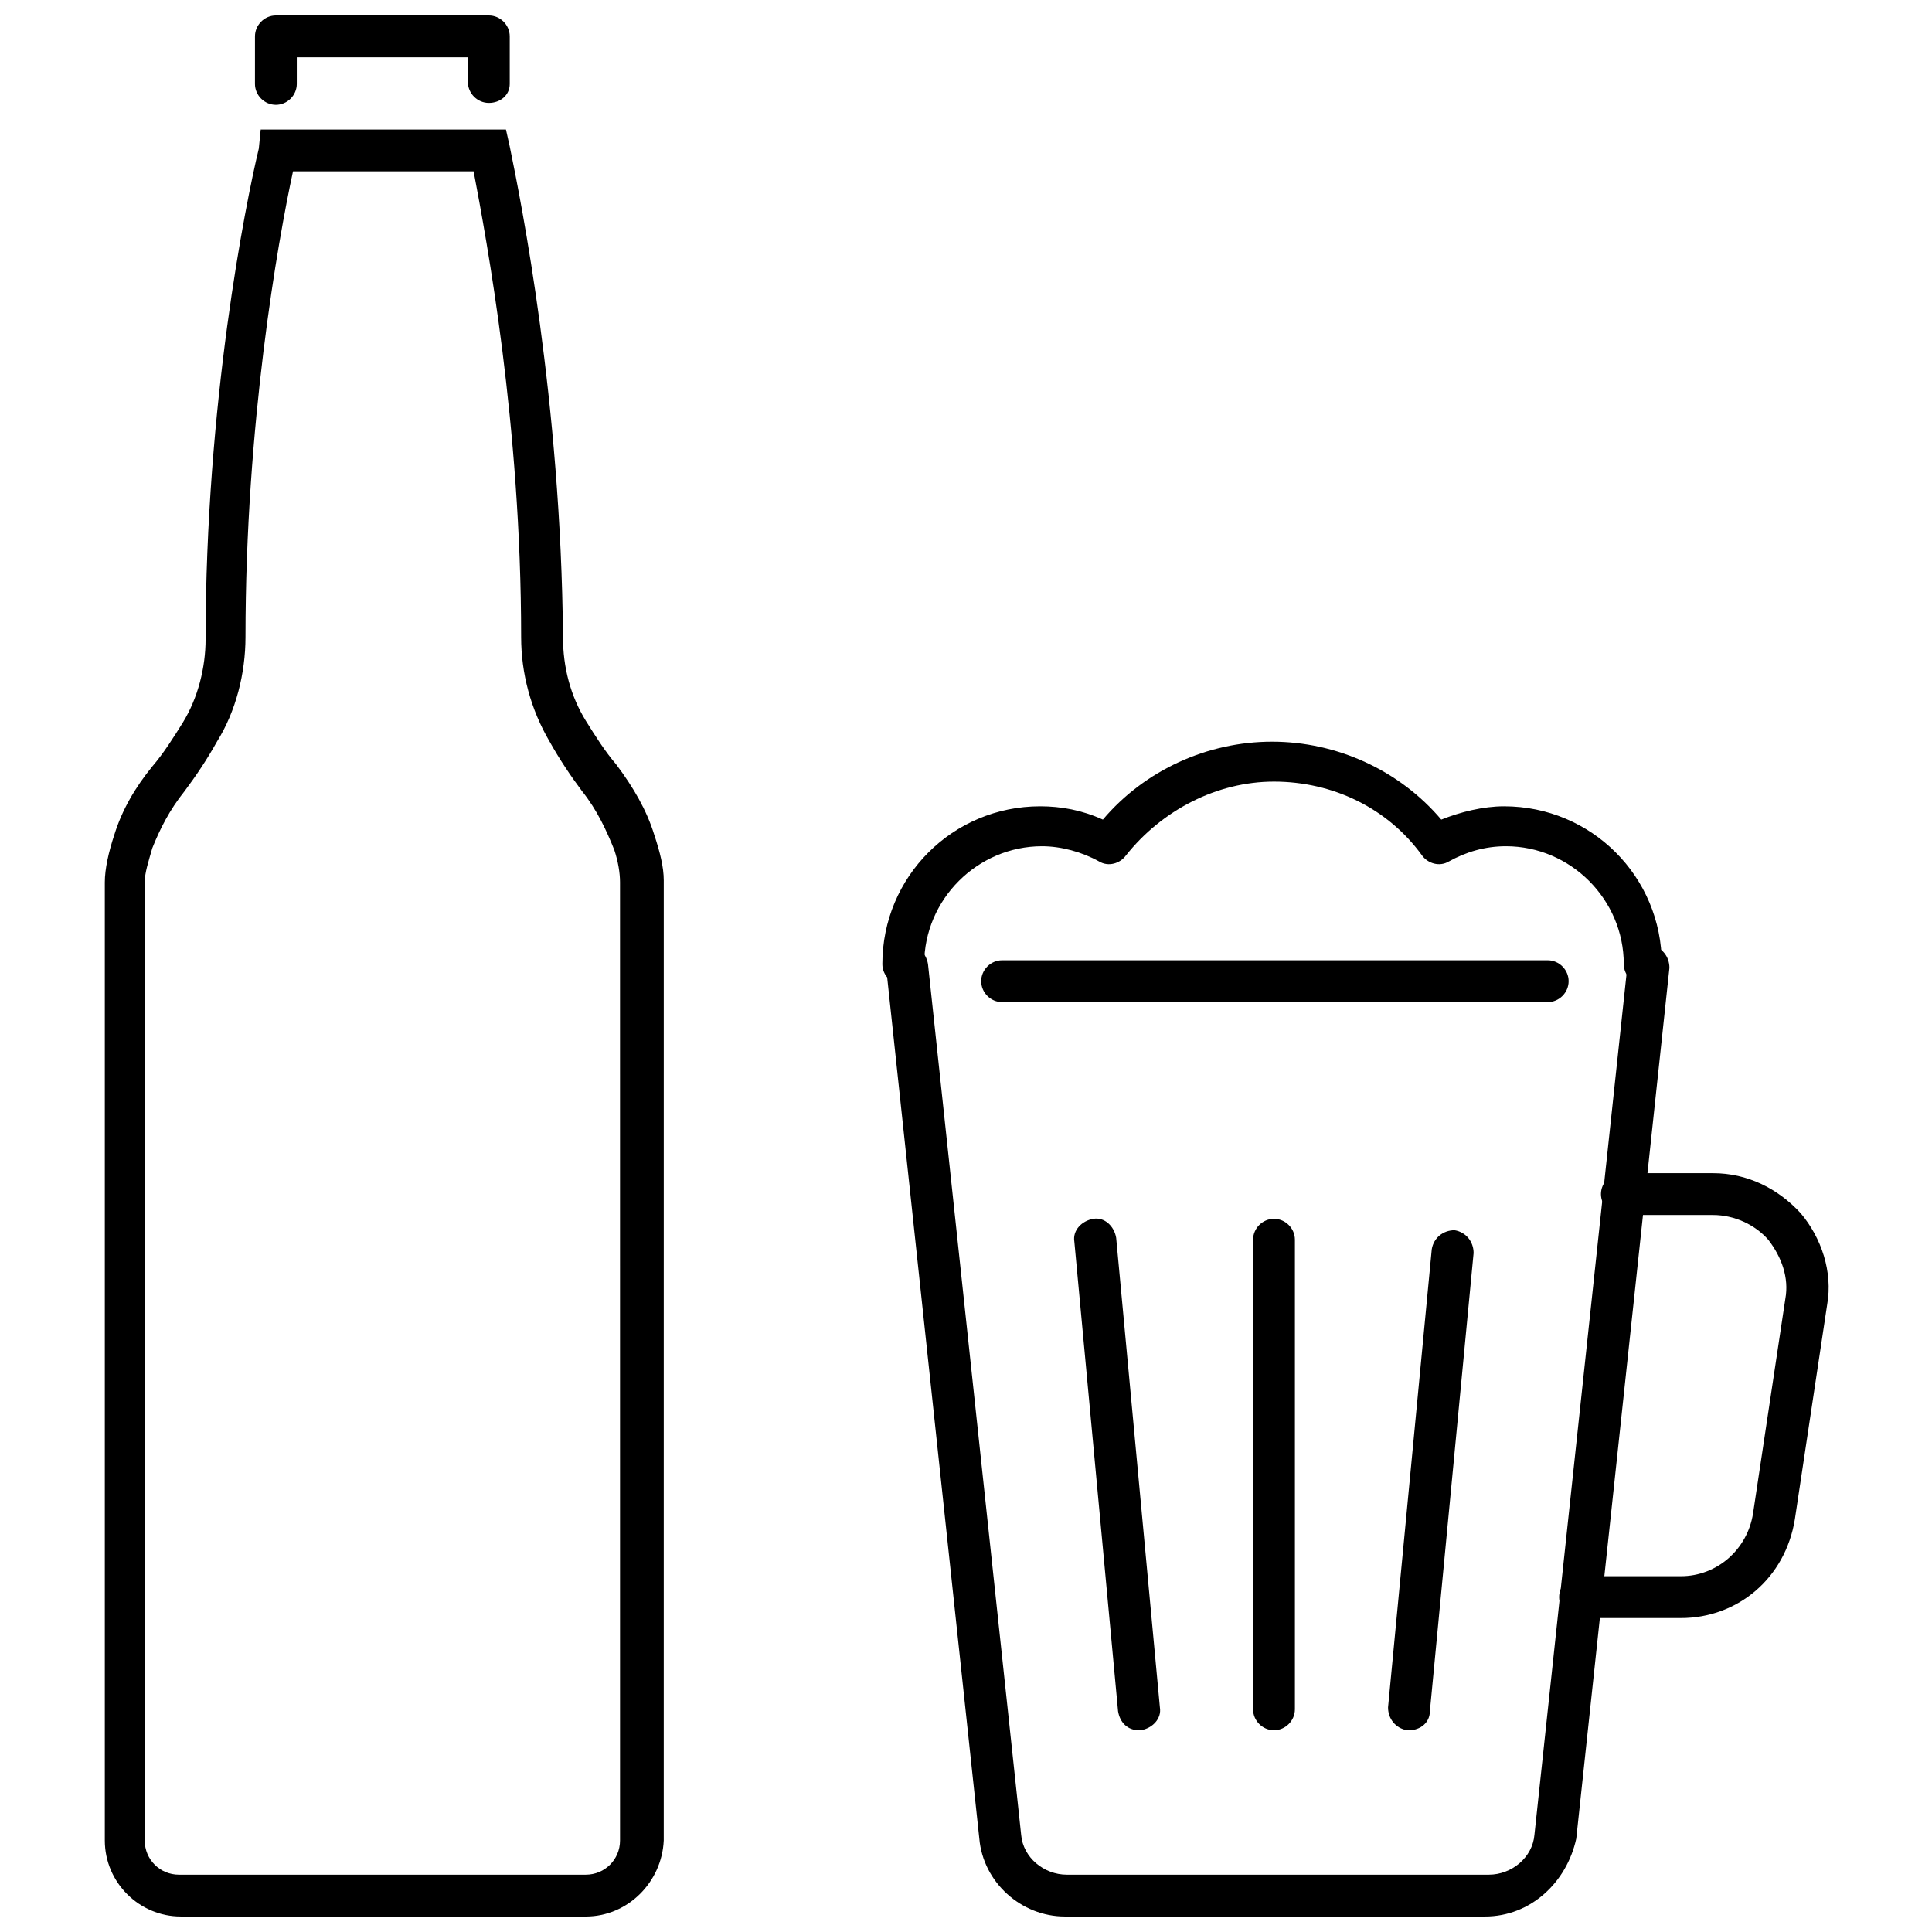 <?xml version="1.0" encoding="UTF-8"?>
<!-- Uploaded to: ICON Repo, www.svgrepo.com, Generator: ICON Repo Mixer Tools -->
<svg width="800px" height="800px" version="1.1" viewBox="144 144 512 512" xmlns="http://www.w3.org/2000/svg">
 <defs>
  <clipPath id="c">
   <path d="m378 394h209v257.9h-209z"/>
  </clipPath>
  <clipPath id="b">
   <path d="m171 178h149v473.9h-149z"/>
  </clipPath>
  <clipPath id="a">
   <path d="m211 148.09h69v23.906h-69z"/>
  </clipPath>
 </defs>
 <path d="m517.39 602.53h-0.504c-3.023-0.504-5.039-3.023-5.039-6.047l11.586-121.42c0.504-3.023 3.023-5.039 6.047-5.039 3.023 0.504 5.039 3.023 5.039 6.047l-11.586 121.42c0 3.023-2.519 5.039-5.543 5.039z"/>
 <path d="m445.84 602.53c-3.023 0-5.039-2.016-5.543-5.039l-11.586-124.44c-0.504-3.023 2.016-5.543 5.039-6.047 3.023-0.504 5.543 2.016 6.047 5.039l11.586 124.44c0.504 3.023-2.016 5.543-5.039 6.047h-0.504z"/>
 <g clip-path="url(#c)">
  <path d="m537.54 651.9h-111.34c-11.586 0-21.664-9.07-22.672-20.656l-24.688-230.75c-0.504-3.023 2.016-5.543 5.039-6.047s5.543 2.016 6.047 5.039l24.688 230.75c0.504 6.047 6.047 10.578 12.09 10.578h111.85c6.047 0 11.586-4.535 12.09-10.578l24.688-230.75c0.504-3.023 3.023-5.039 6.047-5.039 3.023 0.504 5.039 3.023 5.039 6.047l-24.688 230.75c-2.519 11.59-12.094 20.656-24.184 20.656z"/>
 </g>
 <path d="m579.86 405.04c-3.023 0-5.543-2.519-5.543-5.543 0-17.129-14.105-31.234-31.234-31.234-5.543 0-10.578 1.512-15.113 4.031-2.519 1.512-5.543 0.504-7.055-1.512-9.07-12.594-23.68-19.648-39.297-19.648-15.113 0-29.727 7.559-39.297 19.648-1.512 2.016-4.535 3.023-7.055 1.512-4.535-2.519-10.078-4.031-15.113-4.031-17.129 0-31.234 14.105-31.234 31.234 0 3.023-2.519 5.543-5.543 5.543s-5.543-2.519-5.543-5.543c0-23.176 18.641-41.816 41.816-41.816 5.543 0 11.082 1.008 16.625 3.527 11.082-13.098 27.711-20.656 44.84-20.656 17.129 0 33.754 7.559 44.84 20.656 5.039-2.016 11.082-3.527 16.625-3.527 23.176 0 41.816 18.641 41.816 41.816 1.008 3.527-1.512 5.543-4.535 5.543z"/>
 <path d="m481.62 602.53c-3.023 0-5.543-2.519-5.543-5.543v-124.44c0-3.023 2.519-5.543 5.543-5.543 3.023 0 5.543 2.519 5.543 5.543v124.44c-0.004 3.023-2.523 5.543-5.543 5.543z"/>
 <path d="m589.43 572.8h-26.703c-3.023 0-5.543-2.519-5.543-5.543 0-3.023 2.519-5.543 5.543-5.543h26.703c9.574 0 17.633-7.055 19.145-16.625l8.566-56.93c1.008-5.543-1.008-11.082-4.535-15.617-3.527-4.031-9.07-6.551-14.609-6.551h-24.184c-3.023 0-5.543-2.519-5.543-5.543s2.519-5.543 5.543-5.543h24.184c9.07 0 17.129 4.031 23.176 10.578 5.543 6.551 8.566 15.617 7.055 24.184l-8.566 56.93c-2.519 15.625-15.113 26.203-30.23 26.203z"/>
 <path d="m554.16 409.57h-144.59c-3.023 0-5.543-2.519-5.543-5.543 0-3.023 2.519-5.543 5.543-5.543h144.59c3.023 0 5.543 2.519 5.543 5.543 0 3.023-2.519 5.543-5.543 5.543z"/>
 <g clip-path="url(#b)">
  <path d="m299.24 651.9h-107.31c-11.082 0-20.152-9.07-20.152-20.152v-253.92c0-3.527 1.008-8.062 2.519-12.594 2.016-6.551 5.543-12.594 10.078-18.137 3.023-3.527 5.543-7.559 8.062-11.586 4.031-6.551 6.047-14.609 6.047-22.168 0-62.473 10.578-115.37 14.105-129.98l0.5-5.039h64.992l1.008 4.531c3.023 14.609 13.602 67.512 14.105 129.98 0 8.062 2.016 15.617 6.047 22.168 2.519 4.031 5.039 8.062 8.062 11.586 4.535 6.047 8.062 12.09 10.078 18.641 1.512 4.535 2.519 8.566 2.519 12.09l-0.004 254.43c-0.504 11.086-9.574 20.152-20.656 20.152zm-77.59-462.5c-4.031 18.641-12.594 67.008-12.594 123.43 0 9.574-2.519 19.648-7.559 27.711-2.519 4.535-5.543 9.07-8.566 13.098-4.031 5.039-6.551 10.078-8.566 15.113-1.008 3.527-2.016 6.551-2.016 9.07l0.004 253.92c0 5.039 4.031 9.07 9.07 9.07h107.82c5.039 0 9.07-4.031 9.07-9.07l-0.004-253.92c0-2.519-0.504-5.543-1.512-8.566-2.016-5.039-4.535-10.578-8.566-15.617-3.023-4.031-6.047-8.566-8.566-13.098-5.039-8.566-7.559-18.137-7.559-27.711 0-56.426-9.07-104.79-12.594-123.43z"/>
 </g>
 <g clip-path="url(#a)">
  <path d="m273.54 171.27c-3.023 0-5.543-2.519-5.543-5.543v-6.551h-45.344v7.055c0 3.023-2.519 5.543-5.543 5.543-3.023 0-5.543-2.519-5.543-5.543l0.004-12.594c0-3.023 2.519-5.543 5.543-5.543h56.426c3.023 0 5.543 2.519 5.543 5.543v12.594c0 3.023-2.519 5.039-5.543 5.039z"/>
 </g>
</svg>